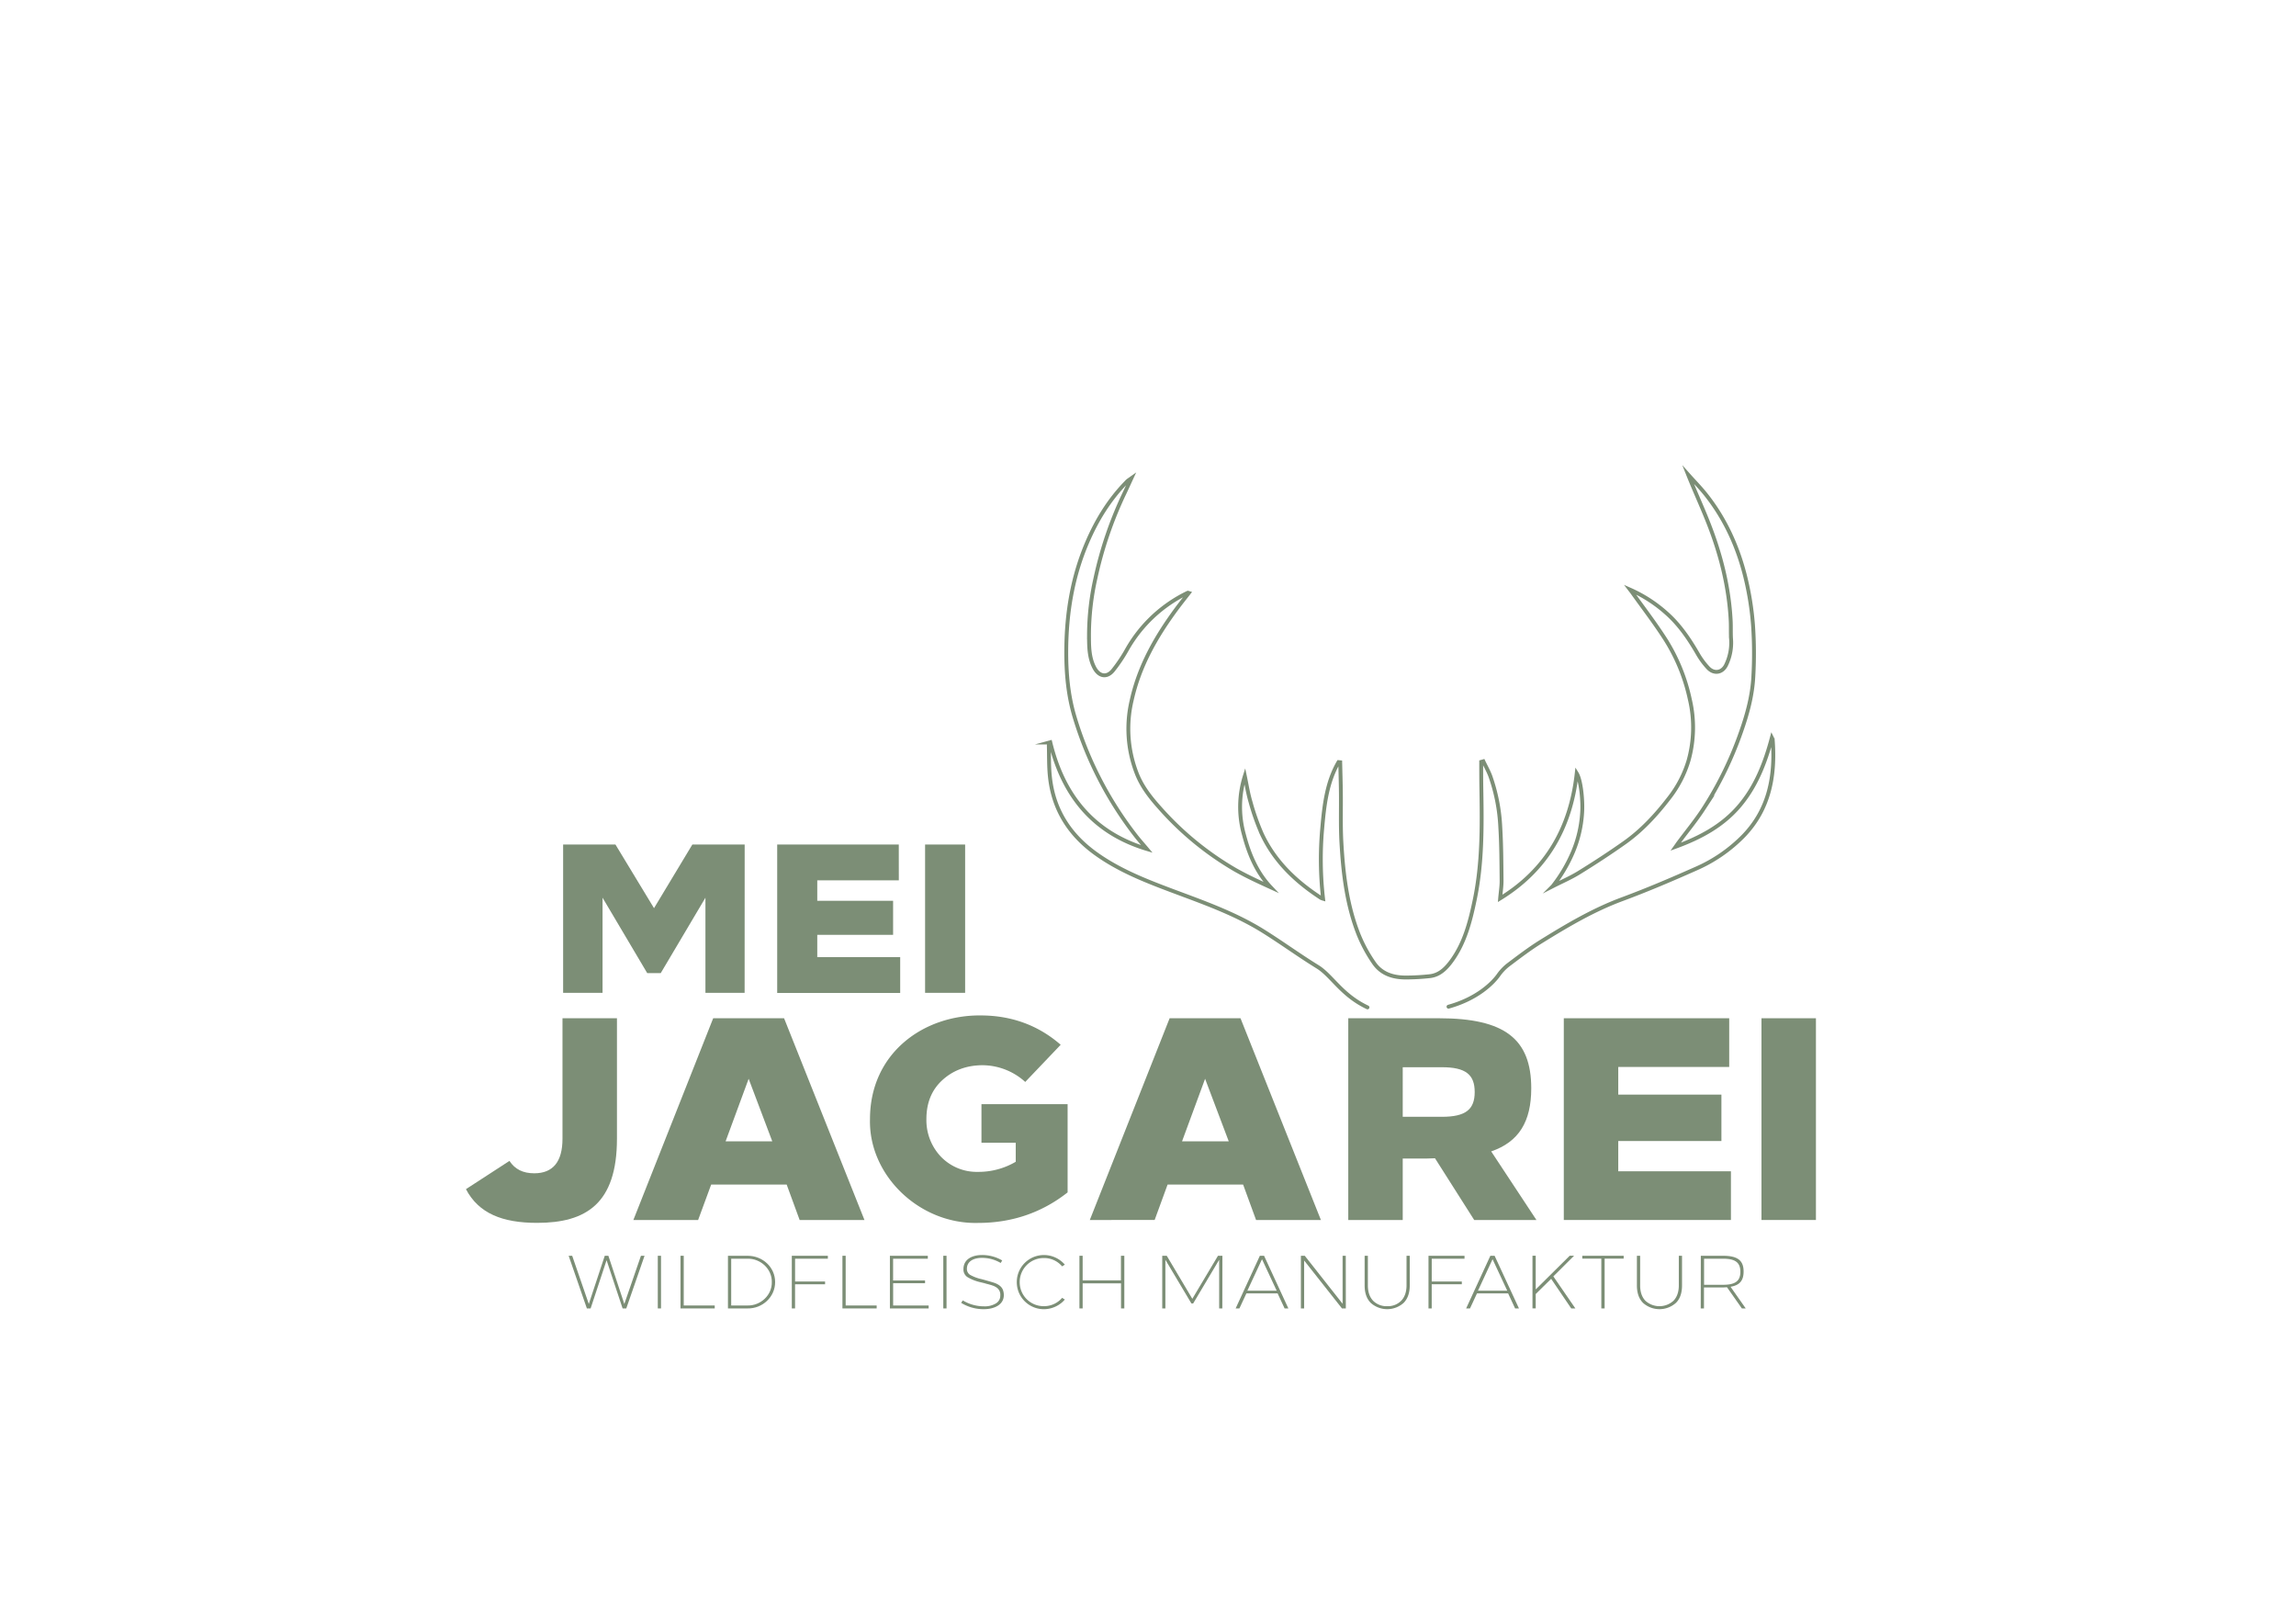 <?xml version="1.0" encoding="UTF-8"?>
<svg xmlns="http://www.w3.org/2000/svg" viewBox="0 0 1190.55 841.89">
  <defs>
    <style>.cls-1,.cls-3{fill:none;}.cls-2{fill:#7c8e76;}.cls-3{stroke:#7c8e76;stroke-linecap:round;stroke-miterlimit:10;stroke-width:2px;}</style>
  </defs>
  <g id="Ebene_2" data-name="Ebene 2">
    <g id="LOGOS">
      <rect class="cls-1" width="1190.55" height="841.89"></rect>
      <path class="cls-2" d="M386.11,514.73H365.79V465.41l-23.18,39.1h-7l-23.17-39.1v49.32H292V437.84h27.13l20,33,19.88-33h27.13Z"></path>
      <path class="cls-2" d="M466.07,456.4H423.78V467H463.1v17.68H423.78v11.53h43v18.57H403V437.84h63.05Z"></path>
      <path class="cls-2" d="M500.45,514.73H479.69V437.84h20.76Z"></path>
      <path class="cls-2" d="M319.91,527.91v62.45c0,33.77-16.14,43.63-41.39,43.63-18.08,0-30.33-4.93-36.91-17.48l22.56-14.64c2.84,4.33,7,6.42,12.85,6.42,9.72,0,14.65-6,14.65-17.93V527.91Z"></path>
      <path class="cls-2" d="M448.25,632.5H414.64l-6.73-18.38H368.77L362,632.5H328.42l41.39-104.59h36.76Zm-72-40.79h24.2l-12.25-32.42Z"></path>
      <path class="cls-2" d="M550,541.66l-18.38,19.27a33.25,33.25,0,0,0-22.71-8.67c-7.92.15-14.79,2.69-20.32,7.77s-8.22,11.81-8.22,20.17a27.47,27.47,0,0,0,7.47,19.43,25.78,25.78,0,0,0,19.27,7.92,38.06,38.06,0,0,0,19.58-5.23v-9.86H508.92v-20h44.67v45.73c-13.45,10.6-29,15.83-46.47,15.83-30.33.75-56.77-24.65-56-53.79,0-34.36,27.94-54.23,57.83-53.78C524.76,526.56,538.5,531.64,550,541.66Z"></path>
      <path class="cls-2" d="M684.93,632.5H651.31l-6.72-18.38H605.44l-6.72,18.38H565.1l41.39-104.59h36.75Zm-72-40.79h24.21l-12.26-32.42Z"></path>
      <path class="cls-2" d="M699.12,527.91h47.07c34.06,0,47.81,10.76,47.81,36.31,0,17.33-6.43,27.79-20.77,32.72l23.46,35.56H764.42l-20.33-32-4.78.15H727.36V632.5H699.12Zm28.24,25.4V579h20.32c12.25,0,17-3.74,17-12.85s-4.78-12.85-17-12.85Z"></path>
      <path class="cls-2" d="M896.65,553.16H839.12V567.5h53.49v24.06H839.12v15.69h58.42V632.5H810.88V527.91h85.77Z"></path>
      <path class="cls-2" d="M941.62,632.5H913.38V527.91h28.24Z"></path>
      <path class="cls-2" d="M324.75,678.35h-1.91l-8.31-25-8.27,25h-1.95l-9.44-27.3h1.83l8.62,25,8.27-25h1.87l8.27,25,8.62-25h1.87Z"></path>
      <path class="cls-2" d="M342.76,678.35h-1.67v-27.3h1.67Z"></path>
      <path class="cls-2" d="M354.54,676.83h16.07v1.52H352.86v-27.3h1.68Z"></path>
      <path class="cls-2" d="M377.47,651.05h10.14c7.88,0,14.32,5.93,14.32,13.65s-6.59,13.81-14.32,13.65H377.47Zm1.68,1.52v24.26h8.42c6.83.16,12.8-5.38,12.64-12.13.16-6.75-5.81-12.29-12.64-12.13Z"></path>
      <path class="cls-2" d="M429.27,652.57h-17v11.82h15.56v1.44H412.26v12.52h-1.68v-27.3h18.69Z"></path>
      <path class="cls-2" d="M438.51,676.83h16.07v1.52H436.83v-27.3h1.68Z"></path>
      <path class="cls-2" d="M481.1,652.57h-18v11.27h16.57v1.45H463.12v11.54h18.41v1.52H461.44v-27.3H481.1Z"></path>
      <path class="cls-2" d="M490.81,678.35h-1.68v-27.3h1.68Z"></path>
      <path class="cls-2" d="M519.67,653.47l-.78,1.32a18.89,18.89,0,0,0-9.72-2.65c-4.52,0-7.8,1.91-7.8,5.66a3.59,3.59,0,0,0,1.56,3.08,21,21,0,0,0,6.09,2.3q5.79,1.58,7.14,2.11c2.14.89,3.51,2.14,4,3.78a7.52,7.52,0,0,1,.35,2.42c0,4.87-4.83,7.25-10.37,7.25a22,22,0,0,1-11.74-3.28l.82-1.28a21.2,21.2,0,0,0,11,3.08,11.06,11.06,0,0,0,6-1.41,4.62,4.62,0,0,0,2.46-4.21,4.46,4.46,0,0,0-2.11-4.25,8,8,0,0,0-2-.93,10.73,10.73,0,0,0-1.28-.4,13.08,13.08,0,0,0-1.41-.38l-1.63-.47-1.76-.43a23,23,0,0,1-7-2.77,4.75,4.75,0,0,1-1.91-4.06c0-5.07,4.48-7.29,9.67-7.29A20.56,20.56,0,0,1,519.67,653.47Z"></path>
      <path class="cls-2" d="M552.15,655.65l-1.4.9a12.24,12.24,0,0,0-9.48-4.33,12.45,12.45,0,0,0-12.52,12.48,12.4,12.4,0,0,0,12.52,12.48,12.24,12.24,0,0,0,9.48-4.33l1.4.9a14.44,14.44,0,0,1-10.88,5,14,14,0,1,1,0-28.08A14.29,14.29,0,0,1,552.15,655.65Z"></path>
      <path class="cls-2" d="M583,678.35h-1.71v-13H561.39v13h-1.67v-27.3h1.67V663.8h19.86V651.05H583Z"></path>
      <path class="cls-2" d="M633.82,678.35h-1.64V653.12l-13.49,22.66h-.9l-13.5-22.66v25.23h-1.63v-27.3H605l13.26,22.31,13.3-22.31h2.3Z"></path>
      <path class="cls-2" d="M668.06,678.35h-1.95l-3.63-7.8H646.3l-3.63,7.8h-1.95l12.56-27.3h2.18Zm-21.26-9.2H662l-7.61-16.31Z"></path>
      <path class="cls-2" d="M697.86,678.35h-2l-19.62-24.84v24.84h-1.68v-27.3h2l19.62,24.88V651.05h1.64Z"></path>
      <path class="cls-2" d="M731,651.05v15.33q0,5.91-3.2,9.12a12.78,12.78,0,0,1-17,0c-2.14-2.14-3.19-5.18-3.19-9.12V651.05h1.67v15.33c0,3.43.9,6.08,2.73,8a9.81,9.81,0,0,0,7.3,2.81,9.69,9.69,0,0,0,7.25-2.81c1.83-1.91,2.77-4.56,2.77-8V651.05Z"></path>
      <path class="cls-2" d="M759.4,652.57h-17v11.82H758v1.44H742.39v12.52h-1.67v-27.3H759.4Z"></path>
      <path class="cls-2" d="M787.63,678.35h-2l-3.62-7.8H765.87l-3.63,7.8h-2l12.56-27.3H775Zm-21.25-9.2h15.17l-7.61-16.31Z"></path>
      <path class="cls-2" d="M805.46,661.74l11.42,16.61h-2.14L804.32,663l-8,7.88v7.45h-1.68v-27.3h1.68v17.47l17.63-17.47h2.26Z"></path>
      <path class="cls-2" d="M841.92,652.53h-9.87v25.82h-1.71V652.53h-9.87v-1.48h21.45Z"></path>
      <path class="cls-2" d="M872.18,651.05v15.33c0,3.94-1,7-3.19,9.12a12.78,12.78,0,0,1-17,0q-3.21-3.21-3.2-9.12V651.05h1.68v15.33c0,3.43.9,6.08,2.73,8a10.82,10.82,0,0,0,14.55,0c1.83-1.91,2.77-4.56,2.77-8V651.05Z"></path>
      <path class="cls-2" d="M881.93,651.05h11.43c7.68,0,10.76,2.42,10.76,8.19,0,4.68-2.06,7.1-6.78,7.88l7.88,11.23h-2l-7.73-11a23,23,0,0,1-2.45.12h-9.48v10.88h-1.68Zm1.68,1.52V666.1h9.83c6.43,0,9-2,9-6.74s-2.54-6.79-9-6.79Z"></path>
      <path class="cls-3" d="M751.09,521.92c15.14-4.21,23-12.35,25.8-16.19a25.13,25.13,0,0,1,4.87-5.25c5.64-4.25,11.27-8.57,17.25-12.28,13.51-8.37,27.15-16.46,42.1-22,12.89-4.78,25.58-10.18,38.17-15.78a78.14,78.14,0,0,0,24.94-17.2c13.24-13.8,16.39-30.94,15-49.53a5.88,5.88,0,0,0-.45-1.24c-3.52,13.21-8.29,25.38-16.94,35.52s-20.07,16.29-32.94,21c.79-1.12,1.18-1.7,1.59-2.25,4.26-5.73,8.82-11.24,12.72-17.22a187.41,187.41,0,0,0,19.6-40.12c3.27-9.27,5.86-18.78,6.36-28.64a210.93,210.93,0,0,0-.16-26.61,154.11,154.11,0,0,0-3.93-24.74c-3.87-15.76-10.46-30.3-20.5-42.95-2.88-3.63-6.14-6.93-9.22-10.39,3.45,8.65,7.29,16.9,10.61,25.38,6.32,16.12,10.55,32.82,11.46,50.29.16,3.08,0,6.17.17,9.24A26.41,26.41,0,0,1,895,344.85c-2,4-6.27,4.67-9.33,1.36a39.39,39.39,0,0,1-5.15-6.94C876,331.42,871,324,864.24,318a71.75,71.75,0,0,0-19-12.3c.63.83,1,1.24,1.27,1.67,5.72,8,11.77,15.86,17.08,24.18a95.21,95.21,0,0,1,12.65,31.08,63.53,63.53,0,0,1-.65,31.59A58.9,58.9,0,0,1,865.29,414c-6.67,8.66-14,16.57-22.8,22.81-7.69,5.45-15.59,10.59-23.59,15.54-4.38,2.71-9.15,4.76-13.75,7.11a78.14,78.14,0,0,0,10.42-17.6,61.82,61.82,0,0,0,4.8-20.23c.48-6.14-.53-17-2.79-20.67-3.16,28.49-15.9,50.17-39.71,64.81.29-3.33.78-6.31.75-9.28-.09-9.21-.11-18.43-.67-27.62a91.94,91.94,0,0,0-5.23-26.66c-1-2.6-2.37-5-3.57-7.53l-1.1.31c0,4.8,0,9.61.09,14.41.33,19.16.47,38.31-3.47,57.2-2.31,11.08-5.11,22-11.73,31.25-2.87,4-6.3,7.64-11.46,8.23a115.76,115.76,0,0,1-12.21.7c-6.7.07-12.9-1.74-16.92-7.66a75.78,75.78,0,0,1-7.7-14.16c-6.2-15.44-8.18-31.84-9.09-48.35-.47-8.55-.17-17.14-.27-25.7-.06-5.24-.22-10.48-.34-15.72l-.87-.08c-6.13,10.56-7.42,22.46-8.47,34.44a178,178,0,0,0,.46,36.39,8.09,8.09,0,0,1-1.07-.4c-12.9-8.38-23.92-18.72-30.68-33.13a119.22,119.22,0,0,1-5.89-16.66c-1.3-4.37-2-8.94-2.94-13.42a53.26,53.26,0,0,0-.45,30.45c2.64,10.07,6.6,19.53,13.87,27.23-6.23-2.84-12.39-5.68-18.27-9a158,158,0,0,1-39.53-32.46c-4.66-5.22-8.93-10.68-11.58-17.34a63.81,63.81,0,0,1-2.73-38.08c3.93-17.83,12.7-33.11,23.26-47.43,2.05-2.78,4.21-5.46,6.39-8.27-.36-.11-.45-.17-.5-.15a72.18,72.18,0,0,0-31.5,29.37,79,79,0,0,1-7.38,11c-3.27,3.91-7.3,3-9.67-1.57-2.79-5.4-2.7-11.33-2.72-17.13a135.75,135.75,0,0,1,3.31-29,200.16,200.16,0,0,1,15.17-44.44c1.13-2.35,2.19-4.73,3.51-7.58-1,.71-1.54,1.05-2,1.44a6.15,6.15,0,0,0-.67.68c-8.8,9-15.3,19.58-20.27,31.17-7.62,17.74-10.72,36.46-10.84,55.82-.08,11.72.92,23.31,4.26,34.51a188.17,188.17,0,0,0,31.55,61.42c1.82,2.37,3.81,4.58,6,7.18-27.52-8.28-43.33-27.39-50.1-55.33l-.55.15a9.74,9.74,0,0,0-.21,1.6c.15,5.29,0,10.61.55,15.86,1.72,17.23,10.2,30.31,23.71,40.05,11.82,8.53,25.17,13.84,38.57,18.89,16.63,6.26,33.42,12,48.71,21.6,9.39,5.88,18.27,12.38,27.79,18.24,7.48,4.61,12.39,14.66,25.91,21.06"></path>
    </g>
  </g>
</svg>
